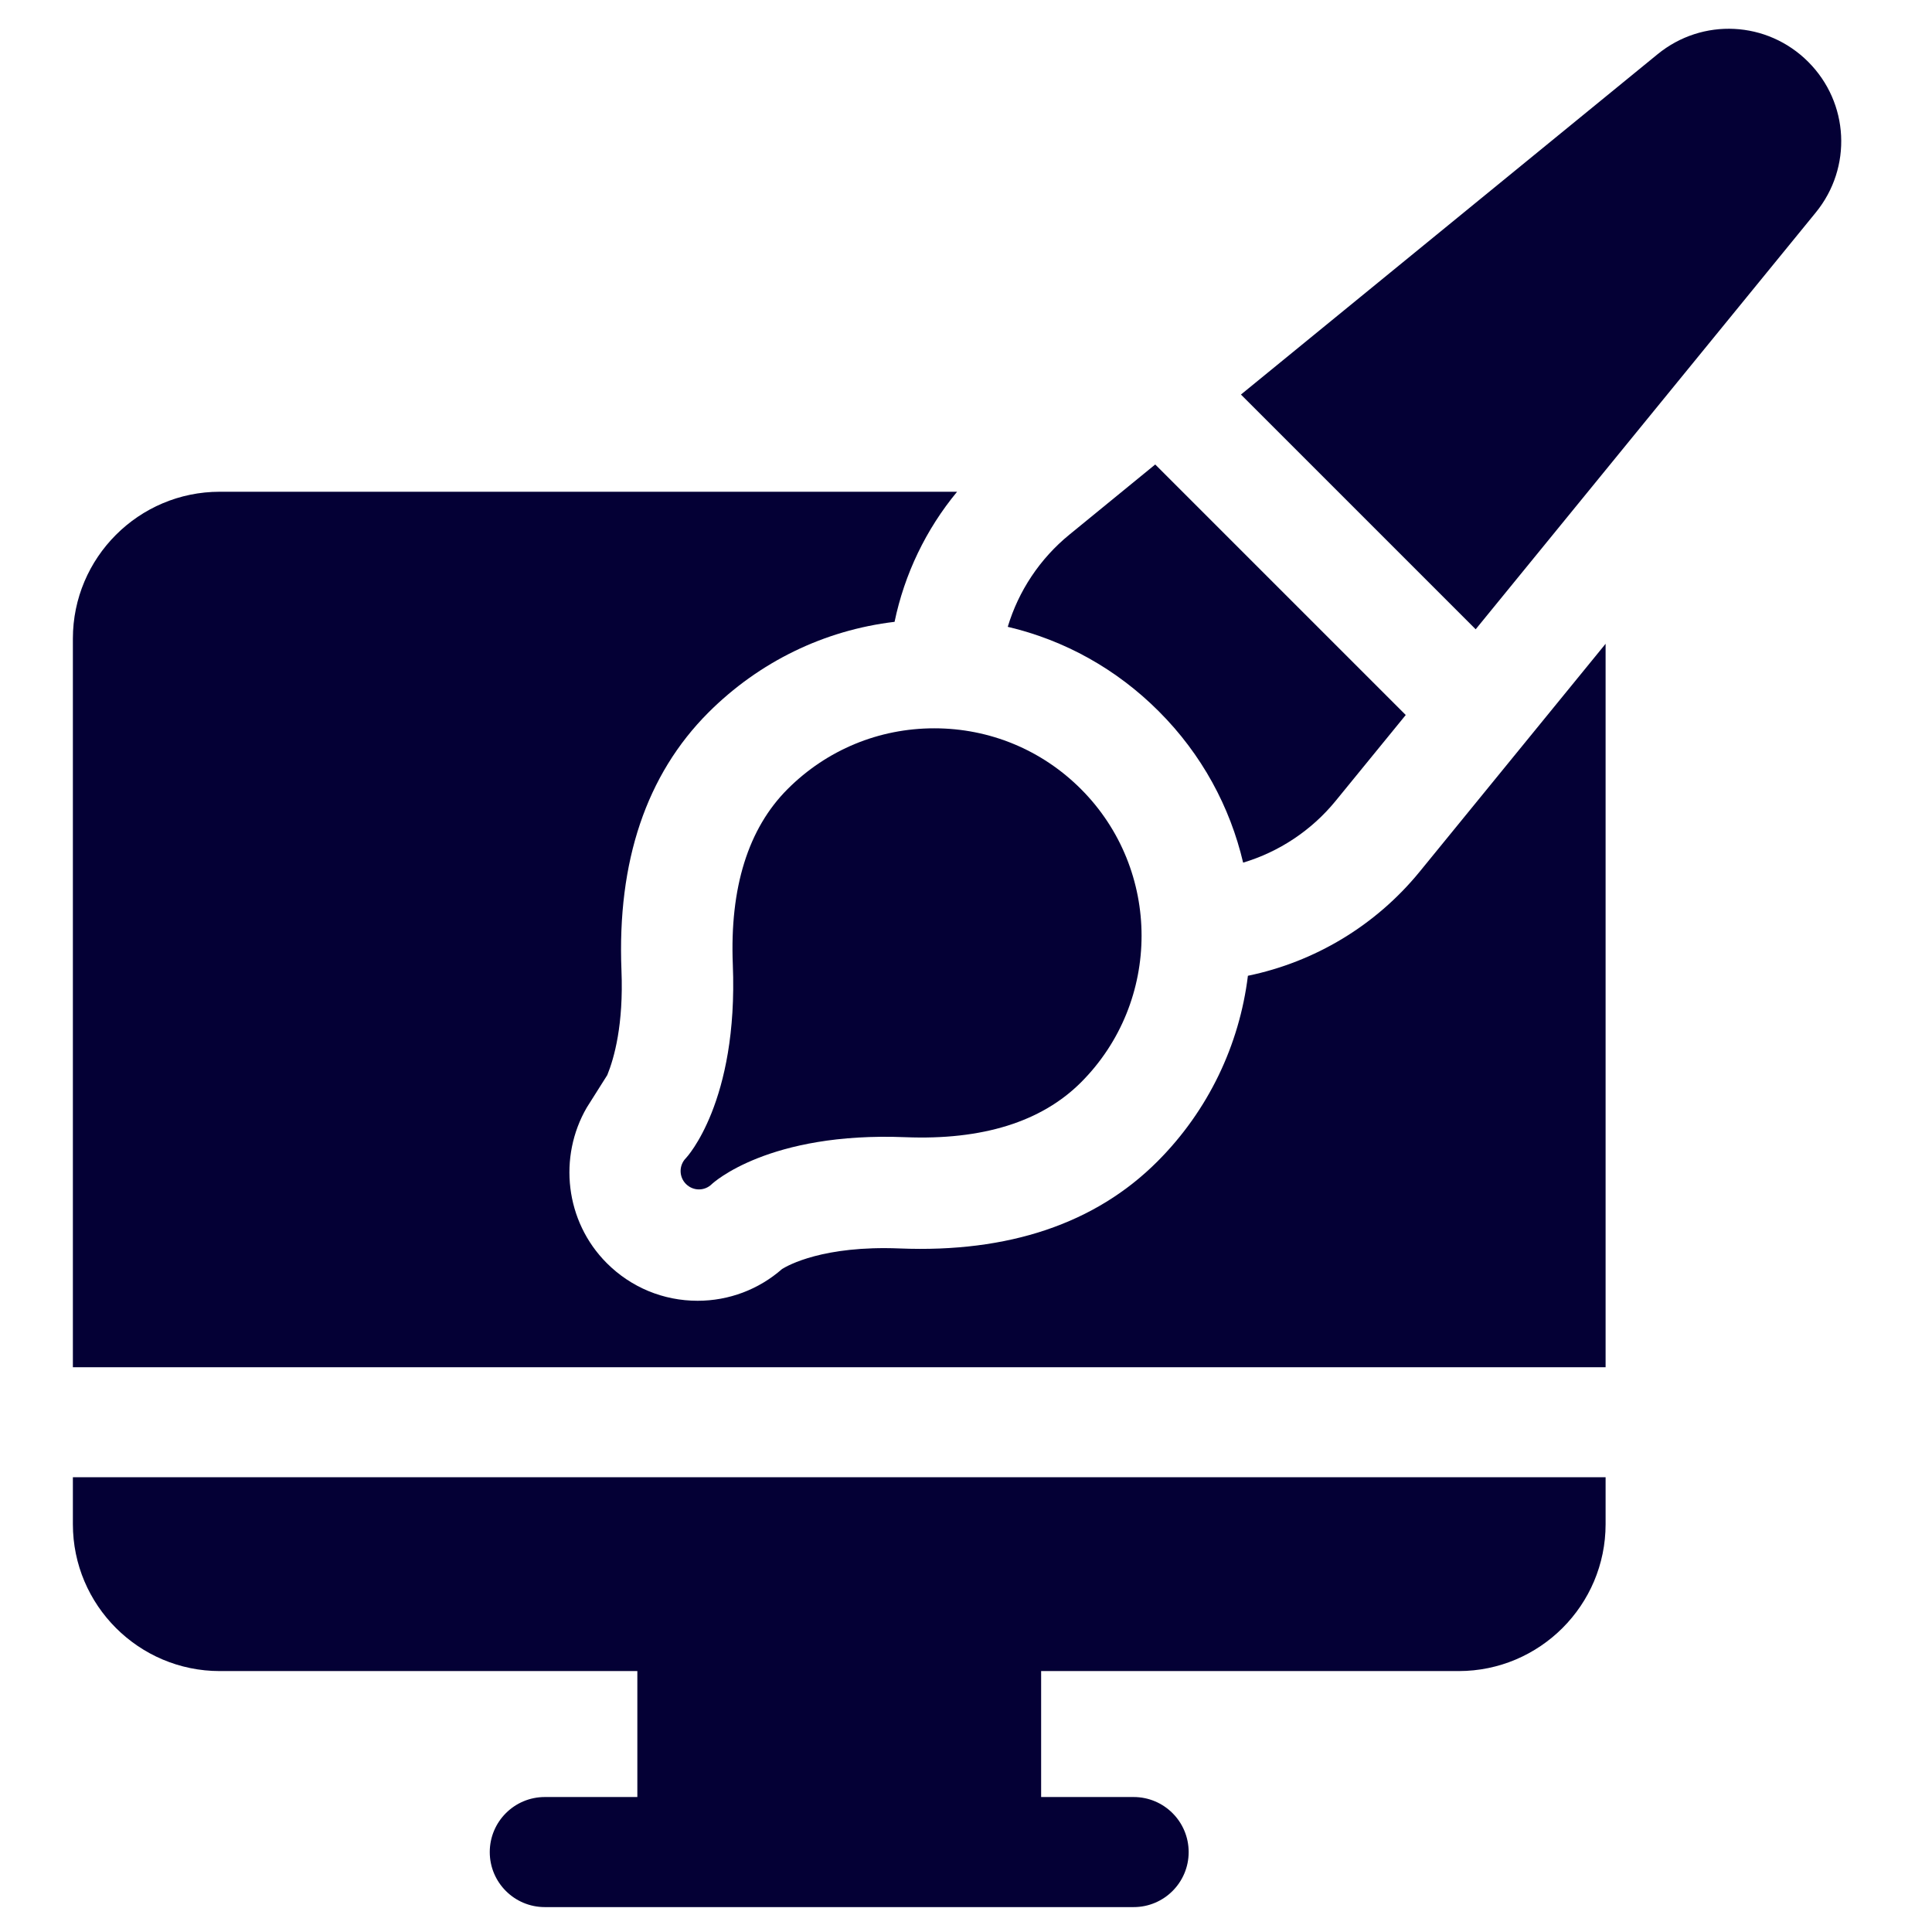 <svg width="36" height="36" viewBox="0 0 36 36" fill="none" xmlns="http://www.w3.org/2000/svg">
<g clip-path="url(#clip0_8_225)">
<path d="M23.253 18.182C23.095 19.467 22.518 20.691 21.566 21.643C20.41 22.8 18.793 23.345 16.762 23.263C15.339 23.206 14.681 23.579 14.573 23.646C14.137 24.028 13.583 24.238 12.999 24.238C12.36 24.238 11.759 23.989 11.307 23.537C10.527 22.757 10.401 21.554 10.934 20.637L11.316 20.032C11.445 19.715 11.621 19.09 11.58 18.081C11.499 16.049 12.044 14.434 13.2 13.277C14.148 12.33 15.359 11.743 16.669 11.587C16.854 10.696 17.255 9.863 17.834 9.163H4.095C2.586 9.163 1.358 10.391 1.358 11.9V25.476H29.918V11.996L26.448 16.249C25.631 17.247 24.498 17.925 23.253 18.182Z" fill="#040035"/>
<path d="M1.358 28.401C1.358 29.91 2.586 31.138 4.095 31.138H11.876V33.485H10.152C9.585 33.485 9.126 33.944 9.126 34.511C9.126 35.077 9.585 35.536 10.152 35.536H21.124C21.69 35.536 22.149 35.077 22.149 34.511C22.149 33.944 21.69 33.485 21.124 33.485H19.4V31.138H27.18C28.69 31.138 29.918 29.91 29.918 28.401V27.526H1.358V28.401H1.358Z" fill="#040035"/>
<path d="M12.782 21.58C12.781 21.58 12.781 21.58 12.781 21.58C12.781 21.58 12.781 21.58 12.781 21.58L12.781 21.581C12.78 21.581 12.78 21.581 12.78 21.581C12.78 21.581 12.78 21.581 12.78 21.581L12.78 21.581C12.78 21.581 12.78 21.582 12.78 21.582C12.78 21.582 12.78 21.582 12.779 21.582C12.779 21.582 12.779 21.582 12.779 21.582C12.779 21.582 12.779 21.582 12.779 21.582C12.779 21.582 12.779 21.582 12.779 21.583C12.779 21.583 12.779 21.583 12.779 21.583L12.778 21.583C12.649 21.717 12.65 21.93 12.782 22.062C12.849 22.129 12.936 22.163 13.024 22.163C13.111 22.163 13.197 22.13 13.264 22.064C13.285 22.044 14.32 21.087 16.871 21.19C18.306 21.247 19.406 20.904 20.142 20.169C21.648 18.662 21.648 16.21 20.142 14.703C19.412 13.973 18.441 13.571 17.409 13.571C16.377 13.571 15.406 13.973 14.676 14.703C13.941 15.438 13.597 16.539 13.655 17.974C13.758 20.538 12.79 21.571 12.782 21.579C12.782 21.579 12.782 21.579 12.782 21.58Z" fill="#040035"/>
<path d="M23.164 16.074C23.832 15.874 24.434 15.477 24.884 14.928L26.194 13.323L21.526 8.655L19.928 9.961C19.377 10.41 18.979 11.011 18.778 11.68C19.835 11.928 20.805 12.466 21.591 13.253C22.397 14.058 22.921 15.039 23.164 16.074Z" fill="#040035"/>
<path d="M33.693 1.152C32.929 0.388 31.722 0.327 30.886 1.011L23.123 7.352L27.497 11.726L33.835 3.959C34.517 3.123 34.457 1.915 33.693 1.152Z" fill="#040035"/>
</g>
<defs>
<clipPath id="clip0_8_225">
<rect width="35" height="35" fill="white" transform="translate(0.333 0.536)"/>
</clipPath>
</defs>
</svg>
